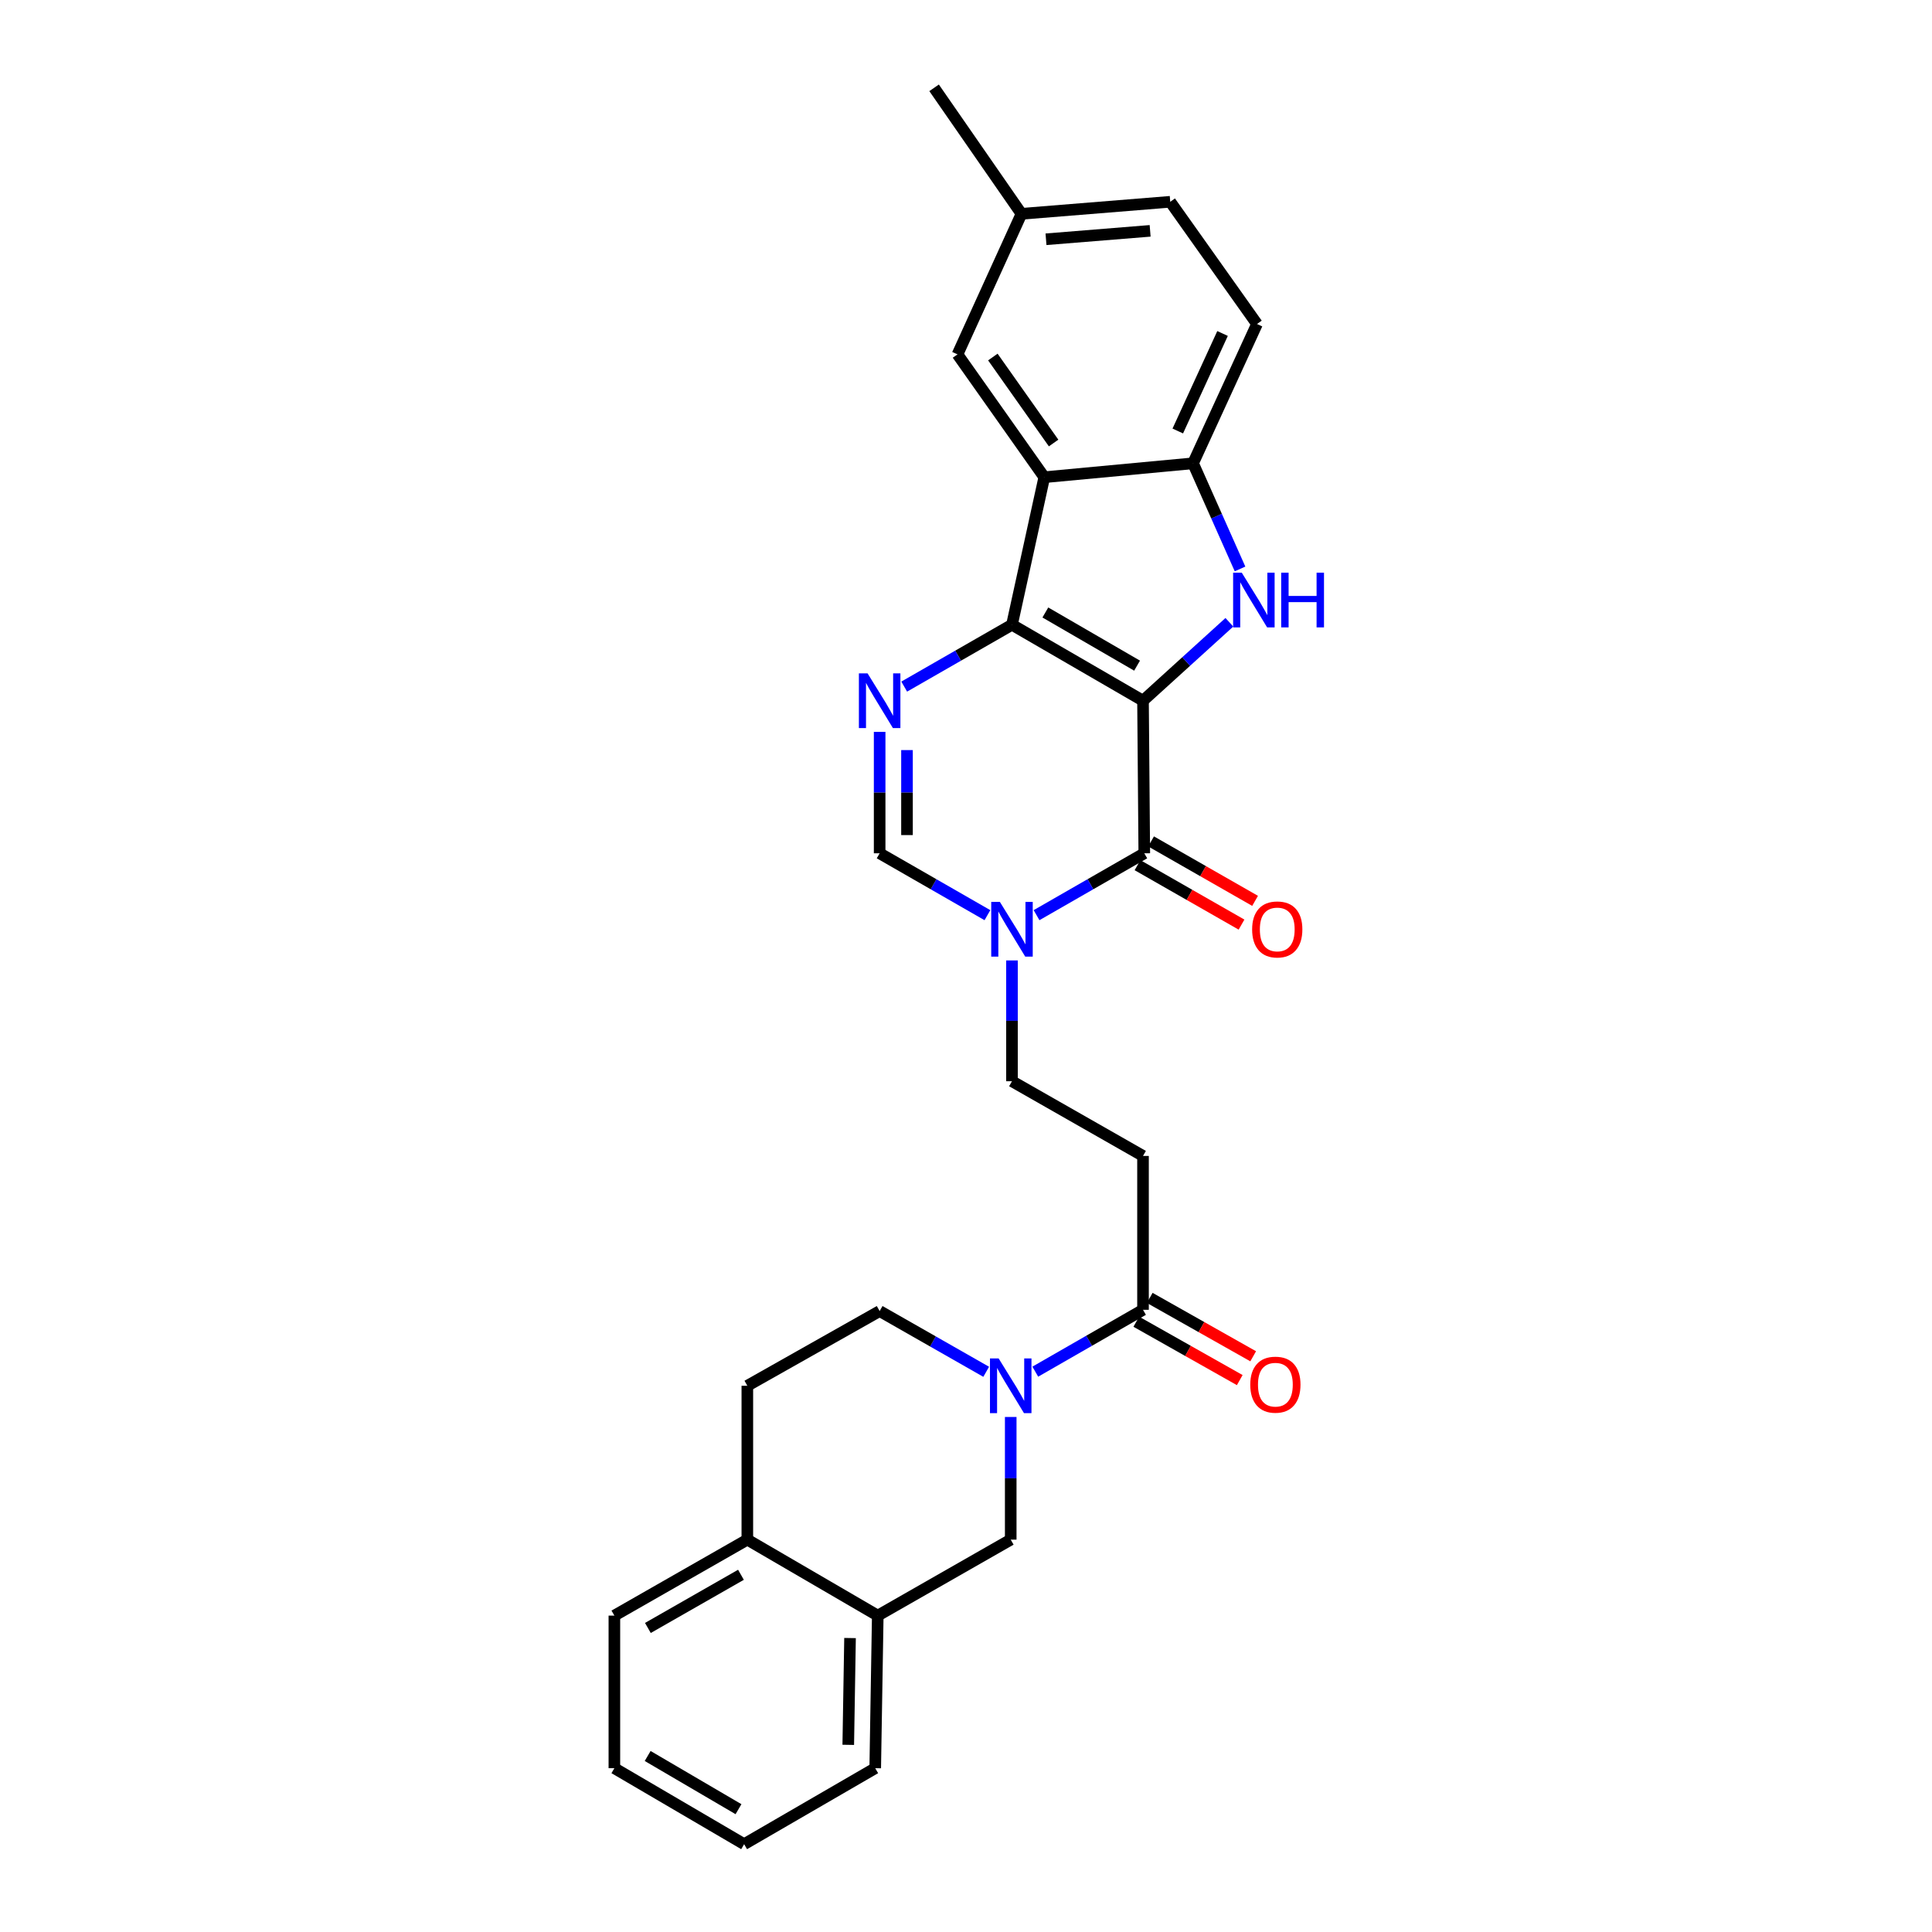 <?xml version='1.0' encoding='iso-8859-1'?>
<svg version='1.1' baseProfile='full'
              xmlns='http://www.w3.org/2000/svg'
                      xmlns:rdkit='http://www.rdkit.org/xml'
                      xmlns:xlink='http://www.w3.org/1999/xlink'
                  xml:space='preserve'
width='1000px' height='1000px' viewBox='0 0 1000 1000'>
<!-- END OF HEADER -->
<rect style='opacity:1.0;fill:#FFFFFF;stroke:none' width='1000' height='1000' x='0' y='0'> </rect>
<path class='bond-0' d='M 591.622,362.682 L 523.8,323.369' style='fill:none;fill-rule:evenodd;stroke:#000000;stroke-width:6px;stroke-linecap:butt;stroke-linejoin:miter;stroke-opacity:1' />
<path class='bond-0' d='M 588.547,344.539 L 541.073,317.019' style='fill:none;fill-rule:evenodd;stroke:#000000;stroke-width:6px;stroke-linecap:butt;stroke-linejoin:miter;stroke-opacity:1' />
<path class='bond-1' d='M 591.622,362.682 L 613.972,342.388' style='fill:none;fill-rule:evenodd;stroke:#000000;stroke-width:6px;stroke-linecap:butt;stroke-linejoin:miter;stroke-opacity:1' />
<path class='bond-1' d='M 613.972,342.388 L 636.322,322.093' style='fill:none;fill-rule:evenodd;stroke:#0000FF;stroke-width:6px;stroke-linecap:butt;stroke-linejoin:miter;stroke-opacity:1' />
<path class='bond-2' d='M 591.622,362.682 L 592.282,441.663' style='fill:none;fill-rule:evenodd;stroke:#000000;stroke-width:6px;stroke-linecap:butt;stroke-linejoin:miter;stroke-opacity:1' />
<path class='bond-3' d='M 523.8,323.369 L 495.909,339.377' style='fill:none;fill-rule:evenodd;stroke:#000000;stroke-width:6px;stroke-linecap:butt;stroke-linejoin:miter;stroke-opacity:1' />
<path class='bond-3' d='M 495.909,339.377 L 468.017,355.385' style='fill:none;fill-rule:evenodd;stroke:#0000FF;stroke-width:6px;stroke-linecap:butt;stroke-linejoin:miter;stroke-opacity:1' />
<path class='bond-4' d='M 523.8,323.369 L 540.52,247.007' style='fill:none;fill-rule:evenodd;stroke:#000000;stroke-width:6px;stroke-linecap:butt;stroke-linejoin:miter;stroke-opacity:1' />
<path class='bond-7' d='M 641.84,294.485 L 629.679,267.144' style='fill:none;fill-rule:evenodd;stroke:#0000FF;stroke-width:6px;stroke-linecap:butt;stroke-linejoin:miter;stroke-opacity:1' />
<path class='bond-7' d='M 629.679,267.144 L 617.519,239.804' style='fill:none;fill-rule:evenodd;stroke:#000000;stroke-width:6px;stroke-linecap:butt;stroke-linejoin:miter;stroke-opacity:1' />
<path class='bond-5' d='M 592.282,441.663 L 564.398,457.677' style='fill:none;fill-rule:evenodd;stroke:#000000;stroke-width:6px;stroke-linecap:butt;stroke-linejoin:miter;stroke-opacity:1' />
<path class='bond-5' d='M 564.398,457.677 L 536.515,473.69' style='fill:none;fill-rule:evenodd;stroke:#0000FF;stroke-width:6px;stroke-linecap:butt;stroke-linejoin:miter;stroke-opacity:1' />
<path class='bond-15' d='M 588.77,447.808 L 615.69,463.192' style='fill:none;fill-rule:evenodd;stroke:#000000;stroke-width:6px;stroke-linecap:butt;stroke-linejoin:miter;stroke-opacity:1' />
<path class='bond-15' d='M 615.69,463.192 L 642.609,478.576' style='fill:none;fill-rule:evenodd;stroke:#FF0000;stroke-width:6px;stroke-linecap:butt;stroke-linejoin:miter;stroke-opacity:1' />
<path class='bond-15' d='M 595.794,435.518 L 622.713,450.902' style='fill:none;fill-rule:evenodd;stroke:#000000;stroke-width:6px;stroke-linecap:butt;stroke-linejoin:miter;stroke-opacity:1' />
<path class='bond-15' d='M 622.713,450.902 L 649.632,466.285' style='fill:none;fill-rule:evenodd;stroke:#FF0000;stroke-width:6px;stroke-linecap:butt;stroke-linejoin:miter;stroke-opacity:1' />
<path class='bond-29' d='M 455.303,378.817 L 455.303,410.24' style='fill:none;fill-rule:evenodd;stroke:#0000FF;stroke-width:6px;stroke-linecap:butt;stroke-linejoin:miter;stroke-opacity:1' />
<path class='bond-29' d='M 455.303,410.24 L 455.303,441.663' style='fill:none;fill-rule:evenodd;stroke:#000000;stroke-width:6px;stroke-linecap:butt;stroke-linejoin:miter;stroke-opacity:1' />
<path class='bond-29' d='M 469.458,388.244 L 469.458,410.24' style='fill:none;fill-rule:evenodd;stroke:#0000FF;stroke-width:6px;stroke-linecap:butt;stroke-linejoin:miter;stroke-opacity:1' />
<path class='bond-29' d='M 469.458,410.24 L 469.458,432.236' style='fill:none;fill-rule:evenodd;stroke:#000000;stroke-width:6px;stroke-linecap:butt;stroke-linejoin:miter;stroke-opacity:1' />
<path class='bond-14' d='M 540.52,247.007 L 495.599,183.425' style='fill:none;fill-rule:evenodd;stroke:#000000;stroke-width:6px;stroke-linecap:butt;stroke-linejoin:miter;stroke-opacity:1' />
<path class='bond-14' d='M 545.343,229.302 L 513.899,184.794' style='fill:none;fill-rule:evenodd;stroke:#000000;stroke-width:6px;stroke-linecap:butt;stroke-linejoin:miter;stroke-opacity:1' />
<path class='bond-28' d='M 540.52,247.007 L 617.519,239.804' style='fill:none;fill-rule:evenodd;stroke:#000000;stroke-width:6px;stroke-linecap:butt;stroke-linejoin:miter;stroke-opacity:1' />
<path class='bond-8' d='M 511.086,473.692 L 483.194,457.677' style='fill:none;fill-rule:evenodd;stroke:#0000FF;stroke-width:6px;stroke-linecap:butt;stroke-linejoin:miter;stroke-opacity:1' />
<path class='bond-8' d='M 483.194,457.677 L 455.303,441.663' style='fill:none;fill-rule:evenodd;stroke:#000000;stroke-width:6px;stroke-linecap:butt;stroke-linejoin:miter;stroke-opacity:1' />
<path class='bond-12' d='M 523.8,497.118 L 523.8,528.38' style='fill:none;fill-rule:evenodd;stroke:#0000FF;stroke-width:6px;stroke-linecap:butt;stroke-linejoin:miter;stroke-opacity:1' />
<path class='bond-12' d='M 523.8,528.38 L 523.8,559.642' style='fill:none;fill-rule:evenodd;stroke:#000000;stroke-width:6px;stroke-linecap:butt;stroke-linejoin:miter;stroke-opacity:1' />
<path class='bond-6' d='M 535.862,709.972 L 563.742,693.962' style='fill:none;fill-rule:evenodd;stroke:#0000FF;stroke-width:6px;stroke-linecap:butt;stroke-linejoin:miter;stroke-opacity:1' />
<path class='bond-6' d='M 563.742,693.962 L 591.622,677.952' style='fill:none;fill-rule:evenodd;stroke:#000000;stroke-width:6px;stroke-linecap:butt;stroke-linejoin:miter;stroke-opacity:1' />
<path class='bond-11' d='M 523.148,733.424 L 523.148,765.169' style='fill:none;fill-rule:evenodd;stroke:#0000FF;stroke-width:6px;stroke-linecap:butt;stroke-linejoin:miter;stroke-opacity:1' />
<path class='bond-11' d='M 523.148,765.169 L 523.148,796.915' style='fill:none;fill-rule:evenodd;stroke:#000000;stroke-width:6px;stroke-linecap:butt;stroke-linejoin:miter;stroke-opacity:1' />
<path class='bond-16' d='M 510.455,710.039 L 482.879,694.322' style='fill:none;fill-rule:evenodd;stroke:#0000FF;stroke-width:6px;stroke-linecap:butt;stroke-linejoin:miter;stroke-opacity:1' />
<path class='bond-16' d='M 482.879,694.322 L 455.303,678.605' style='fill:none;fill-rule:evenodd;stroke:#000000;stroke-width:6px;stroke-linecap:butt;stroke-linejoin:miter;stroke-opacity:1' />
<path class='bond-19' d='M 617.519,239.804 L 650.619,167.704' style='fill:none;fill-rule:evenodd;stroke:#000000;stroke-width:6px;stroke-linecap:butt;stroke-linejoin:miter;stroke-opacity:1' />
<path class='bond-19' d='M 609.619,223.083 L 632.789,172.613' style='fill:none;fill-rule:evenodd;stroke:#000000;stroke-width:6px;stroke-linecap:butt;stroke-linejoin:miter;stroke-opacity:1' />
<path class='bond-9' d='M 591.622,677.952 L 591.622,598.311' style='fill:none;fill-rule:evenodd;stroke:#000000;stroke-width:6px;stroke-linecap:butt;stroke-linejoin:miter;stroke-opacity:1' />
<path class='bond-18' d='M 588.143,684.116 L 614.916,699.227' style='fill:none;fill-rule:evenodd;stroke:#000000;stroke-width:6px;stroke-linecap:butt;stroke-linejoin:miter;stroke-opacity:1' />
<path class='bond-18' d='M 614.916,699.227 L 641.689,714.337' style='fill:none;fill-rule:evenodd;stroke:#FF0000;stroke-width:6px;stroke-linecap:butt;stroke-linejoin:miter;stroke-opacity:1' />
<path class='bond-18' d='M 595.1,671.788 L 621.874,686.899' style='fill:none;fill-rule:evenodd;stroke:#000000;stroke-width:6px;stroke-linecap:butt;stroke-linejoin:miter;stroke-opacity:1' />
<path class='bond-18' d='M 621.874,686.899 L 648.647,702.01' style='fill:none;fill-rule:evenodd;stroke:#FF0000;stroke-width:6px;stroke-linecap:butt;stroke-linejoin:miter;stroke-opacity:1' />
<path class='bond-10' d='M 591.622,598.311 L 523.8,559.642' style='fill:none;fill-rule:evenodd;stroke:#000000;stroke-width:6px;stroke-linecap:butt;stroke-linejoin:miter;stroke-opacity:1' />
<path class='bond-13' d='M 523.148,796.915 L 454.328,836.236' style='fill:none;fill-rule:evenodd;stroke:#000000;stroke-width:6px;stroke-linecap:butt;stroke-linejoin:miter;stroke-opacity:1' />
<path class='bond-23' d='M 454.328,836.236 L 453.014,915.209' style='fill:none;fill-rule:evenodd;stroke:#000000;stroke-width:6px;stroke-linecap:butt;stroke-linejoin:miter;stroke-opacity:1' />
<path class='bond-23' d='M 439.977,847.846 L 439.058,903.127' style='fill:none;fill-rule:evenodd;stroke:#000000;stroke-width:6px;stroke-linecap:butt;stroke-linejoin:miter;stroke-opacity:1' />
<path class='bond-31' d='M 454.328,836.236 L 386.821,796.915' style='fill:none;fill-rule:evenodd;stroke:#000000;stroke-width:6px;stroke-linecap:butt;stroke-linejoin:miter;stroke-opacity:1' />
<path class='bond-21' d='M 495.599,183.425 L 528.715,110.673' style='fill:none;fill-rule:evenodd;stroke:#000000;stroke-width:6px;stroke-linecap:butt;stroke-linejoin:miter;stroke-opacity:1' />
<path class='bond-20' d='M 455.303,678.605 L 386.821,717.273' style='fill:none;fill-rule:evenodd;stroke:#000000;stroke-width:6px;stroke-linecap:butt;stroke-linejoin:miter;stroke-opacity:1' />
<path class='bond-17' d='M 386.821,796.915 L 386.821,717.273' style='fill:none;fill-rule:evenodd;stroke:#000000;stroke-width:6px;stroke-linecap:butt;stroke-linejoin:miter;stroke-opacity:1' />
<path class='bond-24' d='M 386.821,796.915 L 318.001,836.236' style='fill:none;fill-rule:evenodd;stroke:#000000;stroke-width:6px;stroke-linecap:butt;stroke-linejoin:miter;stroke-opacity:1' />
<path class='bond-24' d='M 383.52,815.104 L 335.346,842.628' style='fill:none;fill-rule:evenodd;stroke:#000000;stroke-width:6px;stroke-linecap:butt;stroke-linejoin:miter;stroke-opacity:1' />
<path class='bond-22' d='M 650.619,167.704 L 605.714,104.444' style='fill:none;fill-rule:evenodd;stroke:#000000;stroke-width:6px;stroke-linecap:butt;stroke-linejoin:miter;stroke-opacity:1' />
<path class='bond-25' d='M 528.715,110.673 L 483.488,45.455' style='fill:none;fill-rule:evenodd;stroke:#000000;stroke-width:6px;stroke-linecap:butt;stroke-linejoin:miter;stroke-opacity:1' />
<path class='bond-30' d='M 528.715,110.673 L 605.714,104.444' style='fill:none;fill-rule:evenodd;stroke:#000000;stroke-width:6px;stroke-linecap:butt;stroke-linejoin:miter;stroke-opacity:1' />
<path class='bond-30' d='M 541.407,123.848 L 595.306,119.488' style='fill:none;fill-rule:evenodd;stroke:#000000;stroke-width:6px;stroke-linecap:butt;stroke-linejoin:miter;stroke-opacity:1' />
<path class='bond-26' d='M 453.014,915.209 L 385.162,954.545' style='fill:none;fill-rule:evenodd;stroke:#000000;stroke-width:6px;stroke-linecap:butt;stroke-linejoin:miter;stroke-opacity:1' />
<path class='bond-27' d='M 318.001,836.236 L 318.001,915.209' style='fill:none;fill-rule:evenodd;stroke:#000000;stroke-width:6px;stroke-linecap:butt;stroke-linejoin:miter;stroke-opacity:1' />
<path class='bond-32' d='M 385.162,954.545 L 318.001,915.209' style='fill:none;fill-rule:evenodd;stroke:#000000;stroke-width:6px;stroke-linecap:butt;stroke-linejoin:miter;stroke-opacity:1' />
<path class='bond-32' d='M 382.242,936.43 L 335.229,908.894' style='fill:none;fill-rule:evenodd;stroke:#000000;stroke-width:6px;stroke-linecap:butt;stroke-linejoin:miter;stroke-opacity:1' />
<path  class='atom-2' d='M 642.739 296.422
L 652.019 311.422
Q 652.939 312.902, 654.419 315.582
Q 655.899 318.262, 655.979 318.422
L 655.979 296.422
L 659.739 296.422
L 659.739 324.742
L 655.859 324.742
L 645.899 308.342
Q 644.739 306.422, 643.499 304.222
Q 642.299 302.022, 641.939 301.342
L 641.939 324.742
L 638.259 324.742
L 638.259 296.422
L 642.739 296.422
' fill='#0000FF'/>
<path  class='atom-2' d='M 663.139 296.422
L 666.979 296.422
L 666.979 308.462
L 681.459 308.462
L 681.459 296.422
L 685.299 296.422
L 685.299 324.742
L 681.459 324.742
L 681.459 311.662
L 666.979 311.662
L 666.979 324.742
L 663.139 324.742
L 663.139 296.422
' fill='#0000FF'/>
<path  class='atom-4' d='M 449.043 348.522
L 458.323 363.522
Q 459.243 365.002, 460.723 367.682
Q 462.203 370.362, 462.283 370.522
L 462.283 348.522
L 466.043 348.522
L 466.043 376.842
L 462.163 376.842
L 452.203 360.442
Q 451.043 358.522, 449.803 356.322
Q 448.603 354.122, 448.243 353.442
L 448.243 376.842
L 444.563 376.842
L 444.563 348.522
L 449.043 348.522
' fill='#0000FF'/>
<path  class='atom-6' d='M 517.54 466.832
L 526.82 481.832
Q 527.74 483.312, 529.22 485.992
Q 530.7 488.672, 530.78 488.832
L 530.78 466.832
L 534.54 466.832
L 534.54 495.152
L 530.66 495.152
L 520.7 478.752
Q 519.54 476.832, 518.3 474.632
Q 517.1 472.432, 516.74 471.752
L 516.74 495.152
L 513.06 495.152
L 513.06 466.832
L 517.54 466.832
' fill='#0000FF'/>
<path  class='atom-7' d='M 516.888 703.113
L 526.168 718.113
Q 527.088 719.593, 528.568 722.273
Q 530.048 724.953, 530.128 725.113
L 530.128 703.113
L 533.888 703.113
L 533.888 731.433
L 530.008 731.433
L 520.048 715.033
Q 518.888 713.113, 517.648 710.913
Q 516.448 708.713, 516.088 708.033
L 516.088 731.433
L 512.408 731.433
L 512.408 703.113
L 516.888 703.113
' fill='#0000FF'/>
<path  class='atom-16' d='M 648.102 481.072
Q 648.102 474.272, 651.462 470.472
Q 654.822 466.672, 661.102 466.672
Q 667.382 466.672, 670.742 470.472
Q 674.102 474.272, 674.102 481.072
Q 674.102 487.952, 670.702 491.872
Q 667.302 495.752, 661.102 495.752
Q 654.862 495.752, 651.462 491.872
Q 648.102 487.992, 648.102 481.072
M 661.102 492.552
Q 665.422 492.552, 667.742 489.672
Q 670.102 486.752, 670.102 481.072
Q 670.102 475.512, 667.742 472.712
Q 665.422 469.872, 661.102 469.872
Q 656.782 469.872, 654.422 472.672
Q 652.102 475.472, 652.102 481.072
Q 652.102 486.792, 654.422 489.672
Q 656.782 492.552, 661.102 492.552
' fill='#FF0000'/>
<path  class='atom-19' d='M 647.135 716.701
Q 647.135 709.901, 650.495 706.101
Q 653.855 702.301, 660.135 702.301
Q 666.415 702.301, 669.775 706.101
Q 673.135 709.901, 673.135 716.701
Q 673.135 723.581, 669.735 727.501
Q 666.335 731.381, 660.135 731.381
Q 653.895 731.381, 650.495 727.501
Q 647.135 723.621, 647.135 716.701
M 660.135 728.181
Q 664.455 728.181, 666.775 725.301
Q 669.135 722.381, 669.135 716.701
Q 669.135 711.141, 666.775 708.341
Q 664.455 705.501, 660.135 705.501
Q 655.815 705.501, 653.455 708.301
Q 651.135 711.101, 651.135 716.701
Q 651.135 722.421, 653.455 725.301
Q 655.815 728.181, 660.135 728.181
' fill='#FF0000'/>
</svg>
